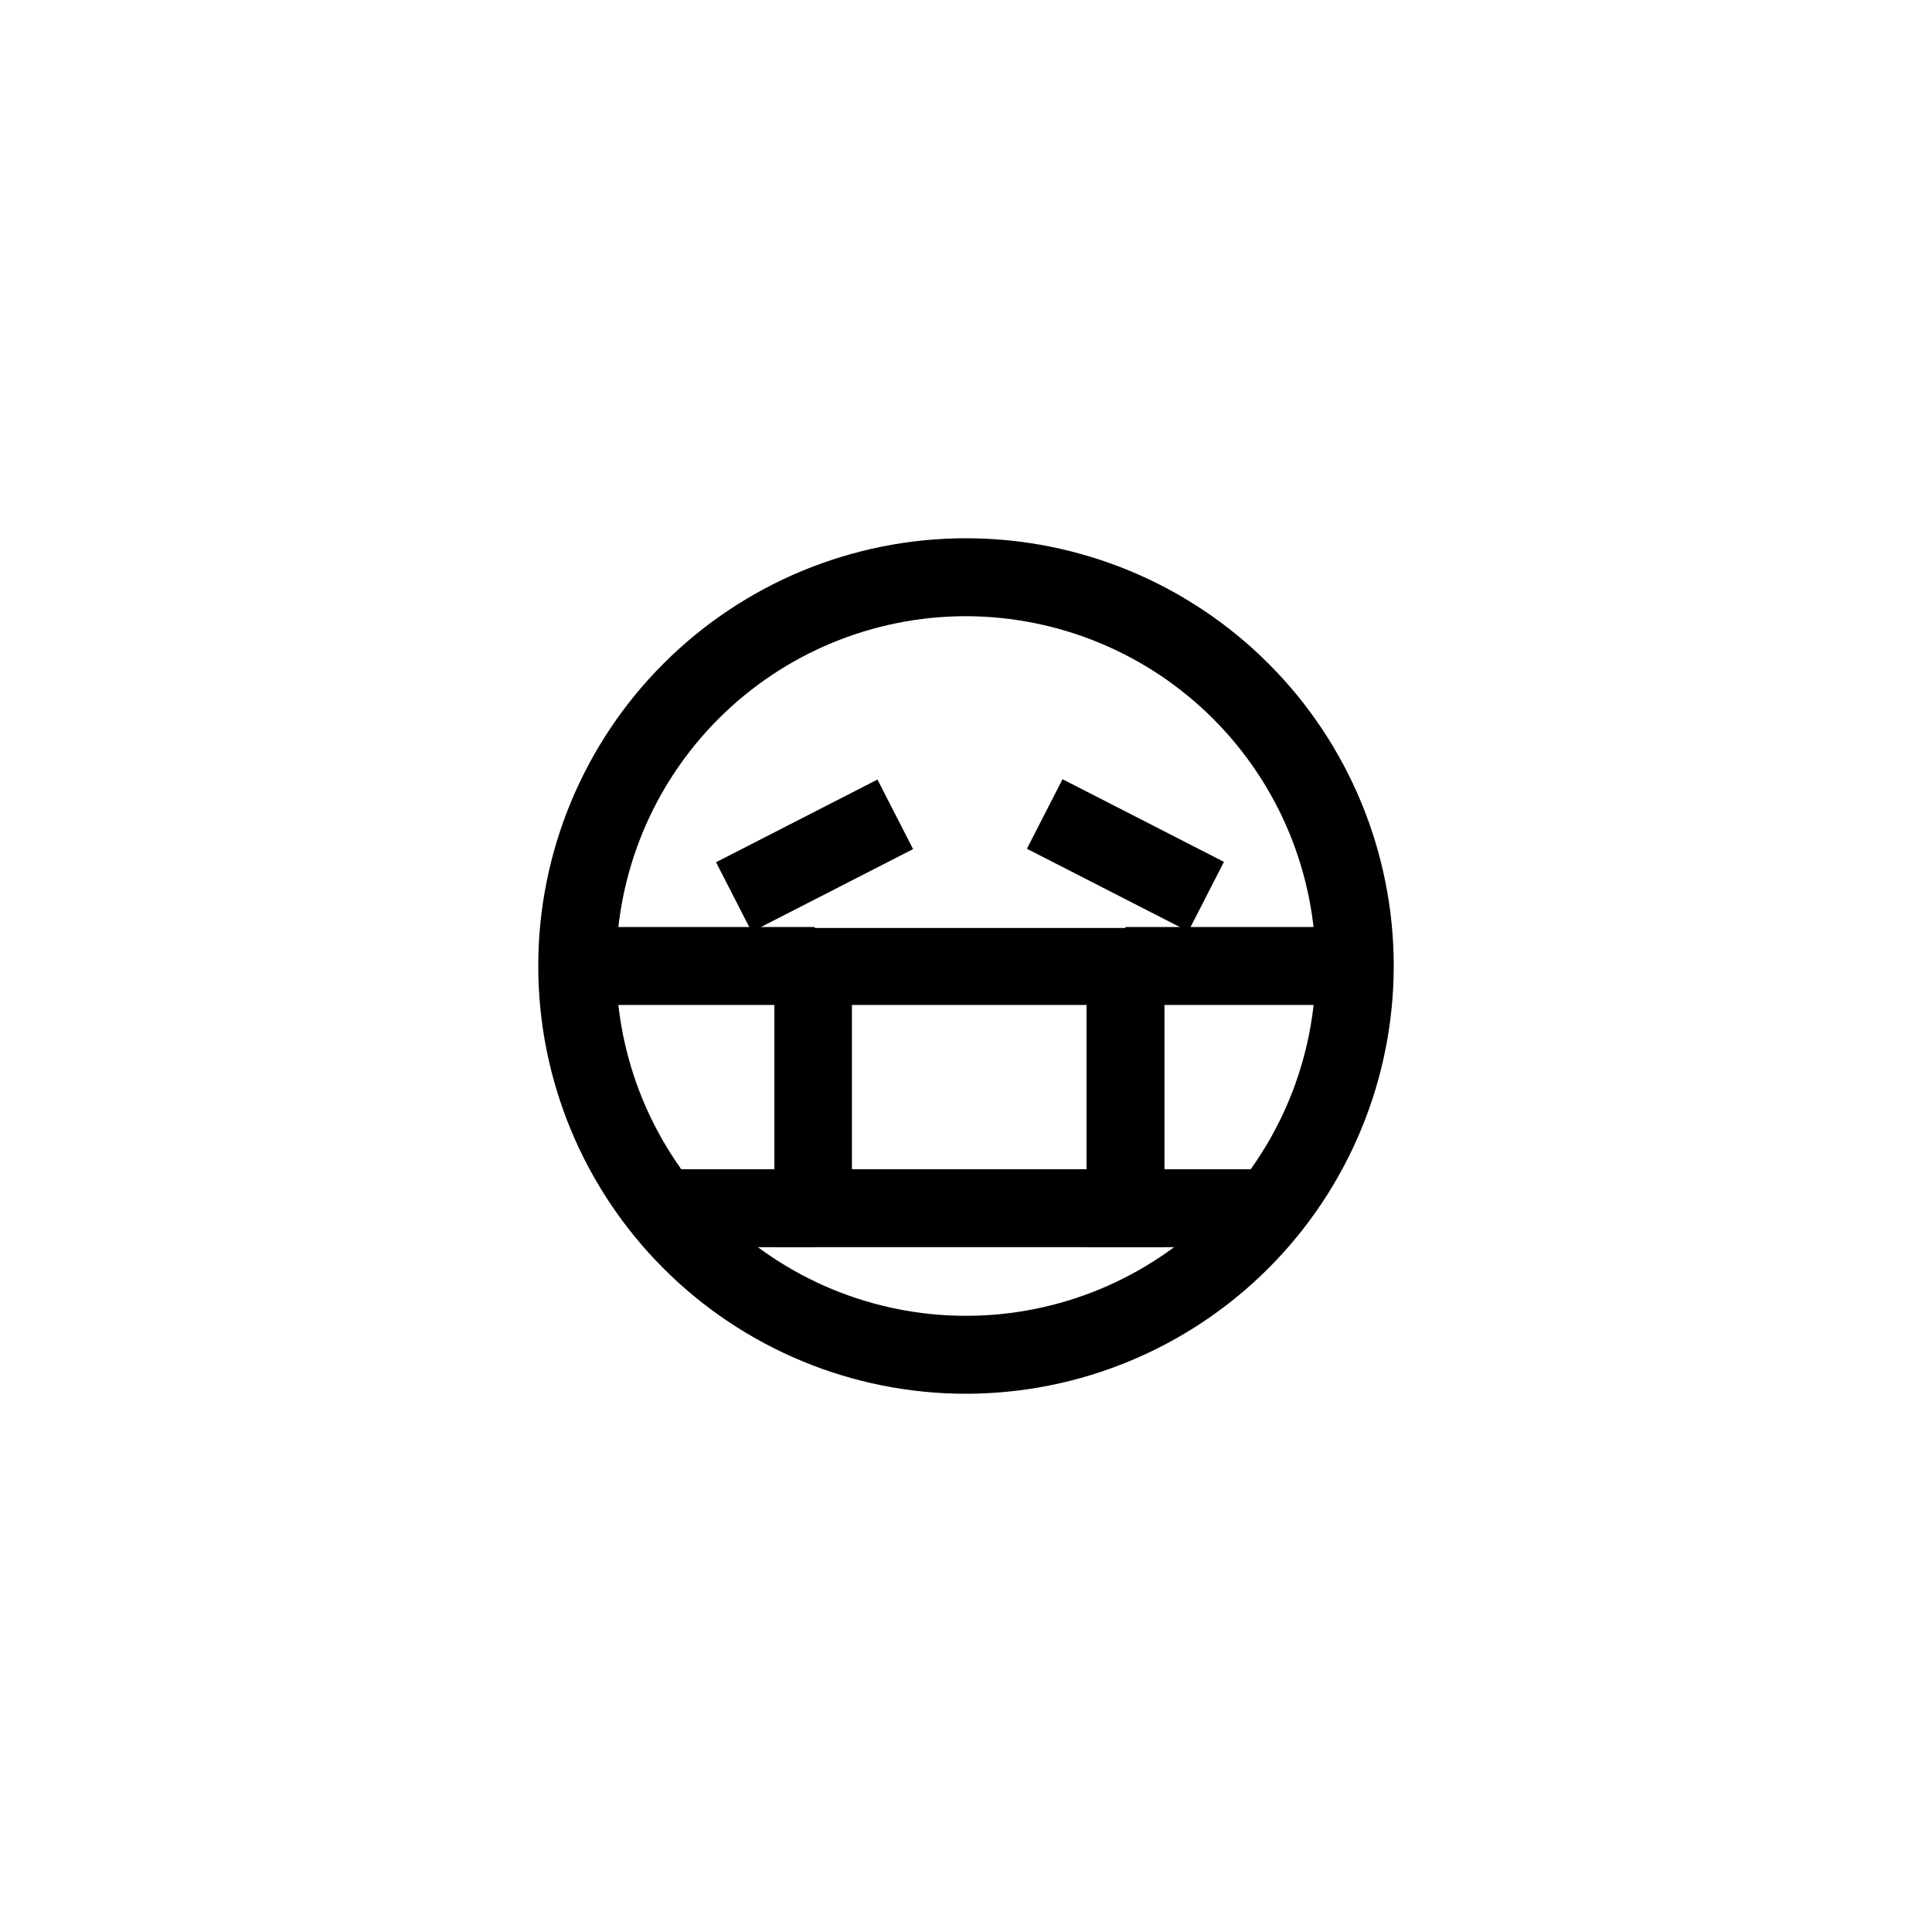 <?xml version="1.0" encoding="UTF-8"?>
<!-- Uploaded to: ICON Repo, www.svgrepo.com, Generator: ICON Repo Mixer Tools -->
<svg fill="#000000" width="800px" height="800px" version="1.1" viewBox="144 144 512 512" xmlns="http://www.w3.org/2000/svg">
 <g>
  <path d="m400 513.36c-30.066 0-58.898-11.941-80.156-33.203-21.258-21.258-33.203-50.09-33.203-80.152 0-30.066 11.945-58.898 33.203-80.156s50.09-33.203 80.156-33.203c30.062 0 58.895 11.945 80.152 33.203 21.262 21.258 33.203 50.09 33.203 80.156-0.027 30.055-11.977 58.871-33.23 80.125s-50.07 33.203-80.125 33.23zm0-206.06c-24.586 0-48.168 9.766-65.551 27.152-17.387 17.383-27.152 40.965-27.152 65.551s9.766 48.164 27.152 65.547c17.383 17.387 40.965 27.152 65.551 27.152s48.164-9.766 65.547-27.152c17.387-17.383 27.152-40.961 27.152-65.547-0.039-24.574-9.82-48.129-27.195-65.508-17.375-17.375-40.934-27.156-65.504-27.195z"/>
  <path d="m452.6 474.51h-103.38v-84.59h103.38zm-82.828-20.656h62.172v-43.527h-62.172z"/>
  <path d="m333.76 372.5 42.777-21.91 9.438 18.43-42.777 21.91z"/>
  <path d="m416.14 368.93 9.438-18.43 42.781 21.902-9.438 18.43z"/>
  <path d="m442.27 389.67h60.758v20.656h-60.758z"/>
  <path d="m299.14 389.67h60.758v20.656h-60.758z"/>
  <path d="m319.44 453.86h40.457v20.656h-40.457z"/>
  <path d="m432.19 453.86h48.316v20.656h-48.316z"/>
 </g>
</svg>